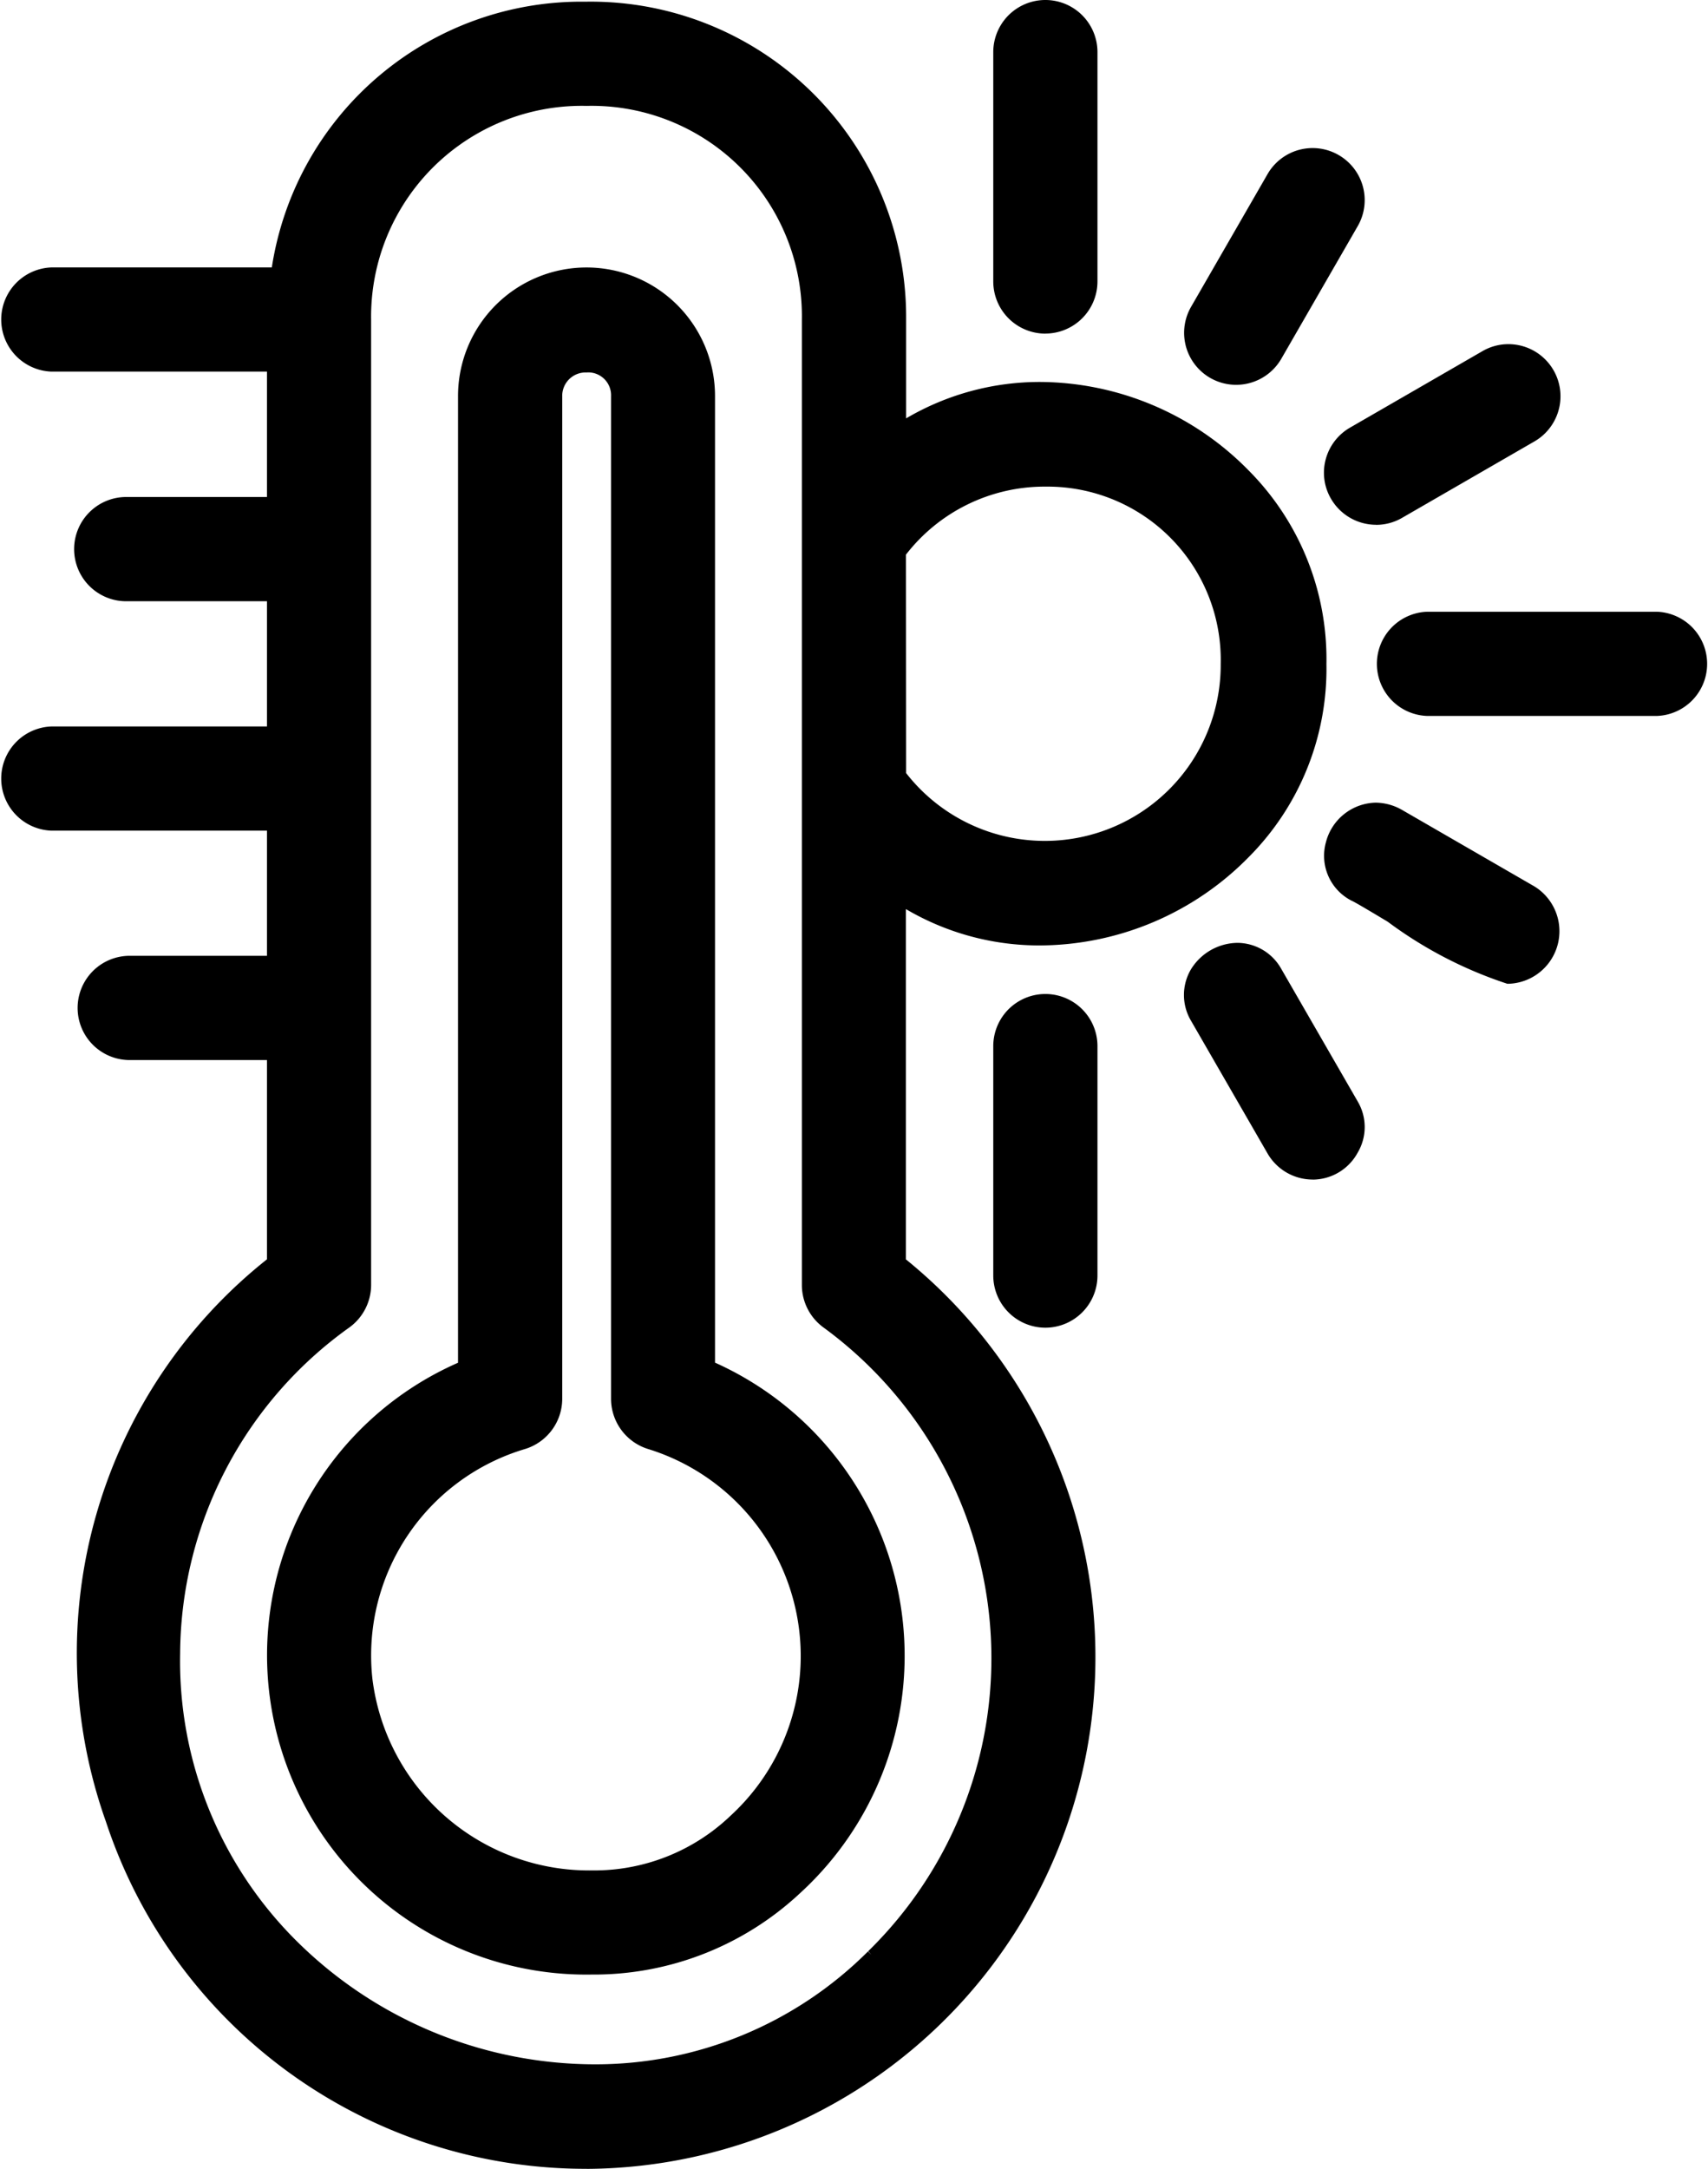 <svg xmlns="http://www.w3.org/2000/svg" xmlns:xlink="http://www.w3.org/1999/xlink" width="29.243" height="37.113" viewBox="0 0 29.243 37.113">
  <defs>
    <clipPath id="clip-path">
      <rect id="Rettangolo_86" data-name="Rettangolo 86" width="29.243" height="37.112"/>
    </clipPath>
  </defs>
  <g id="Raggruppa_173" data-name="Raggruppa 173" transform="translate(0 0)">
    <g id="Raggruppa_172" data-name="Raggruppa 172" transform="translate(0 0)" clip-path="url(#clip-path)">
      <path id="Tracciato_131" data-name="Tracciato 131" d="M10.045,37.153a8.646,8.646,0,0,1-8.232-5.942A8.6,8.6,0,0,1,4.571,21.59V18.18H2.191a.892.892,0,0,1,0-1.783H4.571V14.255H.883a.892.892,0,0,1,0-1.783H4.571V10.329H2.191a.892.892,0,1,1,0-1.783h2.38V6.4H.883a.892.892,0,0,1,0-1.783H4.654A5.363,5.363,0,0,1,10.023.07,5.4,5.4,0,0,1,15.514,5.5V7.2a4.514,4.514,0,0,1,2.3-.623A5.035,5.035,0,0,1,21.38,8.093a4.577,4.577,0,0,1,1.33,3.311,4.564,4.564,0,0,1-1.327,3.3,5.039,5.039,0,0,1-3.573,1.515,4.5,4.5,0,0,1-2.3-.622v5.994a8.758,8.758,0,0,1-5.468,15.563h0Zm0-35.3A3.608,3.608,0,0,0,6.354,5.52V22.03a.9.9,0,0,1-.37.724,6.9,6.9,0,0,0-2.9,5.577A6.75,6.75,0,0,0,5.03,33.207a7.261,7.261,0,0,0,5.137,2.158h0a6.6,6.6,0,0,0,4.694-1.932l.057.059-.053-.063a7.01,7.01,0,0,0-.761-10.669.9.9,0,0,1-.375-.727V5.512a3.6,3.6,0,0,0-3.686-3.659M15.514,13.27A3.011,3.011,0,0,0,20.9,11.4a2.965,2.965,0,0,0-2.973-3.032h-.036a3,3,0,0,0-2.38,1.164Z" transform="translate(0 -0.041)"/>
      <path id="Tracciato_132" data-name="Tracciato 132" d="M15.606,22.035h0V15.487a4.579,4.579,0,1,0,0-7.514V5.842A5.234,5.234,0,0,0,5.184,5.187H1.213a.654.654,0,0,0,0,1.309H5.138V9.113H2.521a.654.654,0,0,0,0,1.309H5.138v2.617H1.213a.654.654,0,0,0,0,1.309H5.138v2.617H2.521a.654.654,0,0,0,0,1.309H5.138v3.762C-1.2,26.98,2.358,37.222,10.375,37.246a8.521,8.521,0,0,0,5.231-15.211m0-12.253A3.254,3.254,0,0,1,18.223,8.46v0a3.271,3.271,0,1,1-2.617,5.221Zm-.25,24.151h0A7.225,7.225,0,0,1,3.177,28.657a7.14,7.14,0,0,1,3-5.766.656.656,0,0,0,.272-.532V5.842a3.926,3.926,0,0,1,7.851,0v16.52a.656.656,0,0,0,.271.531,7.246,7.246,0,0,1,.787,11.04" transform="translate(-0.33 -0.37)"/>
      <path id="Tracciato_133" data-name="Tracciato 133" d="M16.472,40.176a5.465,5.465,0,0,1-2.283-10.469V13.168a2.2,2.2,0,0,1,4.4-.006V29.705a5.5,5.5,0,0,1,1.456,9.078,5.171,5.171,0,0,1-3.573,1.393Zm-.079-27.414a.4.4,0,0,0-.42.41l0,17.156a.9.9,0,0,1-.64.856,3.685,3.685,0,0,0-2.61,3.931,3.738,3.738,0,0,0,3.762,3.279,3.378,3.378,0,0,0,2.368-.934,3.708,3.708,0,0,0-1.4-6.274.9.9,0,0,1-.644-.857V13.168a.391.391,0,0,0-.413-.407" transform="translate(-6.347 -6.388)"/>
      <path id="Tracciato_134" data-name="Tracciato 134" d="M18.679,30.194h0V13.5a1.963,1.963,0,0,0-3.926,0v16.7a5.233,5.233,0,1,0,3.924,0m.664,7.767h0a3.925,3.925,0,1,1-3.75-6.677.654.654,0,0,0,.469-.628l0-17.159a.654.654,0,0,1,1.309,0V30.658a.656.656,0,0,0,.469.628,3.945,3.945,0,0,1,1.5,6.675" transform="translate(-6.676 -6.718)"/>
      <path id="Tracciato_135" data-name="Tracciato 135" d="M41.5,5.709a.893.893,0,0,1-.892-.891V.892a.892.892,0,1,1,1.784,0V4.817a.893.893,0,0,1-.892.891" transform="translate(-23.602 0)"/>
      <path id="Tracciato_136" data-name="Tracciato 136" d="M41.825,5.8a.654.654,0,0,0,.654-.654V1.221a.654.654,0,1,0-1.308,0V5.147a.654.654,0,0,0,.654.654" transform="translate(-23.932 -0.33)"/>
      <path id="Tracciato_137" data-name="Tracciato 137" d="M41.5,46.334a.893.893,0,0,1-.892-.892V41.516a.892.892,0,0,1,1.784,0v3.926a.893.893,0,0,1-.892.892" transform="translate(-23.602 -23.615)"/>
      <path id="Tracciato_138" data-name="Tracciato 138" d="M41.825,41.192a.654.654,0,0,0-.654.654v3.926a.654.654,0,0,0,1.308,0V41.846a.654.654,0,0,0-.654-.654" transform="translate(-23.932 -23.944)"/>
      <path id="Tracciato_139" data-name="Tracciato 139" d="M50.609,42.582a.892.892,0,0,1-.768-.446l-1.308-2.267a.864.864,0,0,1-.007-.878.948.948,0,0,1,.8-.459.866.866,0,0,1,.748.442l1.31,2.271a.86.86,0,0,1,0,.877.88.88,0,0,1-.761.461Z" transform="translate(-28.139 -22.398)"/>
      <path id="Tracciato_140" data-name="Tracciato 140" d="M50.2,39.425h0a.655.655,0,0,0-1.134.654l1.308,2.267a.655.655,0,0,0,1.134-.654Z" transform="translate(-28.467 -22.727)"/>
      <path id="Tracciato_141" data-name="Tracciato 141" d="M57.269,35.9a7.172,7.172,0,0,1-2.042-1.06c-.274-.164-.558-.334-.615-.358a.862.862,0,0,1-.443-1,.9.9,0,0,1,.851-.679.921.921,0,0,1,.449.122l2.27,1.311a.9.9,0,0,1-.42,1.665.3.3,0,0,1-.052,0" transform="translate(-31.468 -19.068)"/>
      <path id="Tracciato_142" data-name="Tracciato 142" d="M57.949,34.77h0l-2.267-1.308a.654.654,0,0,0-.654,1.133,20.192,20.192,0,0,0,2.593,1.4.658.658,0,0,0,.327-1.222" transform="translate(-31.797 -19.397)"/>
      <path id="Tracciato_143" data-name="Tracciato 143" d="M57.135,26.783a.892.892,0,0,1,0-1.783h3.93a.892.892,0,0,1,0,1.783h-3.93Z" transform="translate(-32.699 -14.532)"/>
      <path id="Tracciato_144" data-name="Tracciato 144" d="M61.388,25.567H57.463a.654.654,0,0,0,0,1.309h3.926a.654.654,0,0,0,0-1.309" transform="translate(-33.027 -14.862)"/>
      <path id="Tracciato_145" data-name="Tracciato 145" d="M55.028,17.153a.894.894,0,0,1-.773-.446.881.881,0,0,1-.09-.675.891.891,0,0,1,.415-.541l2.268-1.309a.884.884,0,0,1,.445-.12.892.892,0,0,1,.448,1.663l-2.268,1.309a.882.882,0,0,1-.444.12" transform="translate(-31.467 -8.173)"/>
      <path id="Tracciato_146" data-name="Tracciato 146" d="M54.79,16.919a.653.653,0,0,0,.893.239l2.267-1.309a.654.654,0,0,0-.654-1.132l-2.267,1.309a.653.653,0,0,0-.239.893" transform="translate(-31.797 -8.504)"/>
      <path id="Tracciato_147" data-name="Tracciato 147" d="M49.307,10.106a.89.89,0,0,1-.77-1.337L49.845,6.5a.891.891,0,0,1,1.217-.326.89.89,0,0,1,.326,1.218L50.08,9.661a.893.893,0,0,1-.773.445" transform="translate(-28.143 -3.521)"/>
      <path id="Tracciato_148" data-name="Tracciato 148" d="M49.311,10.11a.654.654,0,0,0,.893-.239L51.513,7.6a.654.654,0,0,0-1.132-.654L49.072,9.217a.653.653,0,0,0,.239.893" transform="translate(-28.473 -3.85)"/>
    </g>
  </g>
</svg>
